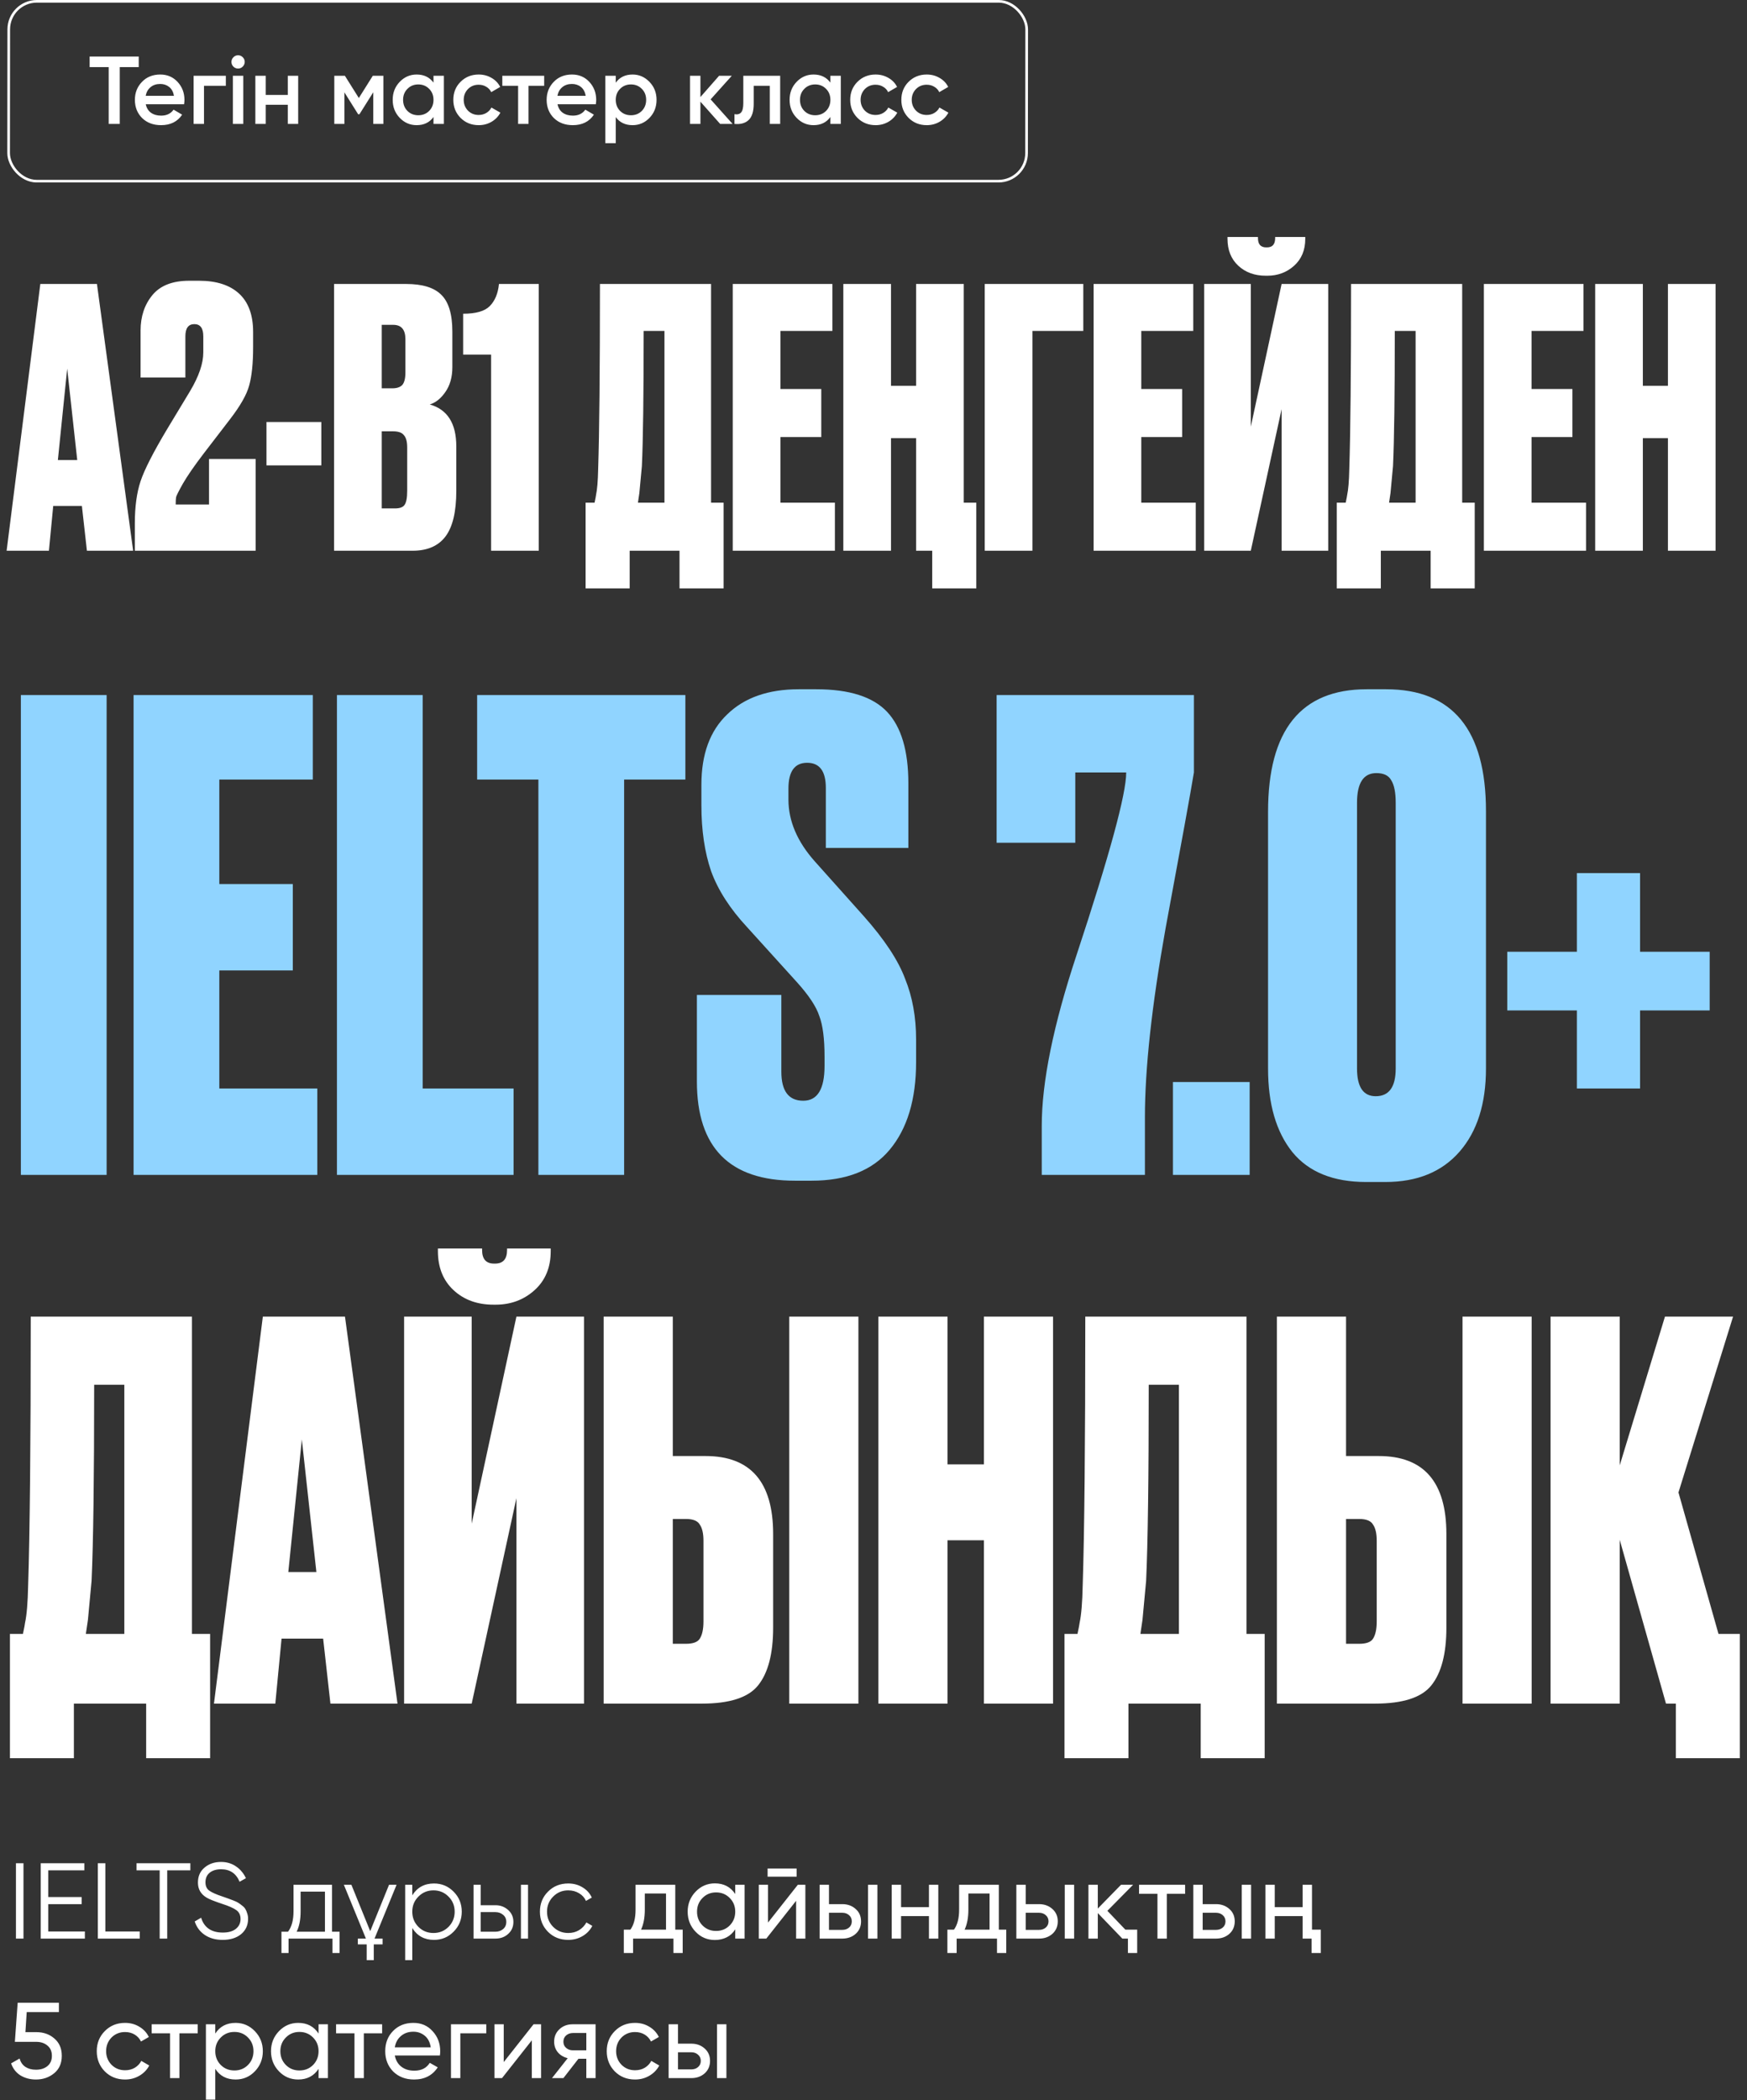 <?xml version="1.0" encoding="UTF-8"?> <svg xmlns="http://www.w3.org/2000/svg" width="238" height="286" viewBox="0 0 238 286" fill="none"><rect x="0" y="0" width="238" height="286" fill="#333333" stroke="none"/><path d="M11.84 75L11.156 68.897H7.25L6.664 75H0.902L5.492 38.672H13.207L18.139 75H11.84ZM9.154 50.195L7.885 62.647H10.521L9.154 50.195ZM27.696 45.801C27.696 44.694 27.289 44.141 26.475 44.141C25.661 44.141 25.254 44.694 25.254 45.801V51.416H19.151V45.02C19.151 43.099 19.688 41.488 20.762 40.186C21.836 38.883 23.513 38.232 25.791 38.232H27.11C29.486 38.232 31.309 38.818 32.578 39.99C33.848 41.162 34.483 42.904 34.483 45.215V47.266C34.483 49.479 34.304 51.221 33.946 52.49C33.62 53.727 32.741 55.273 31.309 57.129C30.886 57.682 29.698 59.228 27.744 61.768C26.475 63.428 25.531 64.795 24.912 65.869C24.326 66.911 24.017 67.529 23.985 67.725C23.952 67.92 23.936 68.245 23.936 68.701H28.477V62.5H34.825V75H18.369V71.289C18.369 69.01 18.63 67.09 19.151 65.527C19.672 63.965 20.876 61.605 22.764 58.447L25.889 53.272C27.093 51.253 27.696 49.495 27.696 47.998V45.801ZM36.303 57.471H43.774V63.379H36.303V57.471ZM45.513 75V38.672H55.327C57.541 38.672 59.136 39.16 60.112 40.137C61.122 41.113 61.626 42.79 61.626 45.166V50C61.626 51.367 61.301 52.507 60.65 53.418C60.031 54.297 59.331 54.85 58.55 55.078C60.959 55.762 62.163 57.666 62.163 60.791V66.846C62.163 69.678 61.675 71.745 60.698 73.047C59.722 74.349 58.224 75 56.206 75H45.513ZM53.569 58.74H52.007V69.238H53.814C54.432 69.238 54.855 69.092 55.083 68.799C55.344 68.473 55.474 67.822 55.474 66.846V60.938C55.474 60.156 55.327 59.603 55.034 59.277C54.774 58.919 54.286 58.74 53.569 58.74ZM53.569 44.238H52.007V52.881H53.472C54.058 52.881 54.497 52.734 54.79 52.441C55.083 52.116 55.23 51.546 55.23 50.732V46.191C55.23 44.889 54.676 44.238 53.569 44.238ZM66.903 48.291H63.094V42.725C64.82 42.725 66.024 42.383 66.708 41.699C67.424 40.983 67.847 39.974 67.977 38.672H73.397V75H66.903V48.291ZM92.572 80.127V75H85.785V80.127H79.779V68.457H81C81.13 67.838 81.195 67.497 81.195 67.432C81.358 66.683 81.456 65.511 81.488 63.916C81.651 58.968 81.732 50.553 81.732 38.672H96.869V68.457H98.578V80.127H92.572ZM87.445 63.477C87.217 65.853 87.103 67.074 87.103 67.139L86.908 68.457H90.521V45.068H87.689C87.689 53.825 87.608 59.961 87.445 63.477ZM99.825 38.672H113.399V45.068H106.319V52.978H111.885V59.522H106.319V68.457H113.741V75H99.825V38.672ZM133.006 80.127H127V75H124.802V59.668H121.385V75H114.89V38.672H121.385V52.539H124.802V38.672H131.297V68.457H133.006V80.127ZM134.155 75V38.672H147.582V45.068H140.649V75H134.155ZM148.986 38.672H162.561V45.068H155.481V52.978H161.047V59.522H155.481V68.457H162.903V75H148.986V38.672ZM174.599 75V55.713L170.4 75H164.052V38.672H170.4V58.105L174.599 38.672H180.947V75H174.599ZM172.646 37.549H172.451C170.921 37.549 169.667 37.093 168.691 36.182C167.714 35.27 167.226 34.05 167.226 32.52V32.275H171.376V32.422C171.376 33.268 171.751 33.691 172.5 33.691H172.597C173.346 33.691 173.72 33.268 173.72 32.422V32.275H177.822V32.52C177.822 34.05 177.317 35.27 176.308 36.182C175.299 37.093 174.078 37.549 172.646 37.549ZM194.901 80.127V75H188.114V80.127H182.108V68.457H183.329C183.459 67.838 183.524 67.497 183.524 67.432C183.687 66.683 183.785 65.511 183.817 63.916C183.98 58.968 184.061 50.553 184.061 38.672H199.198V68.457H200.907V80.127H194.901ZM189.774 63.477C189.546 65.853 189.433 67.074 189.433 67.139L189.237 68.457H192.851V45.068H190.018C190.018 53.825 189.937 59.961 189.774 63.477ZM202.154 38.672H215.728V45.068H208.648V52.978H214.214V59.522H208.648V68.457H216.07V75H202.154V38.672ZM223.811 59.668V75H217.317V38.672H223.811V52.539H227.229V38.672H233.723V75H227.229V59.668H223.811ZM19.912 239.437V232H10.066V239.437H1.354V222.509H3.125C3.314 221.612 3.408 221.116 3.408 221.021C3.644 219.935 3.786 218.235 3.833 215.922C4.069 208.744 4.187 196.538 4.187 179.302H26.145V222.509H28.624V239.437H19.912ZM12.475 215.284C12.144 218.731 11.979 220.502 11.979 220.596L11.695 222.509H16.937V188.581H12.829C12.829 201.283 12.711 210.184 12.475 215.284ZM45.015 232L44.023 223.146H38.357L37.507 232H29.149L35.807 179.302H46.998L54.152 232H45.015ZM41.119 196.018L39.278 214.08H43.102L41.119 196.018ZM70.353 232V204.022L64.261 232H55.053V179.302H64.261V207.493L70.353 179.302H79.56V232H70.353ZM67.519 177.673H67.236C65.017 177.673 63.199 177.012 61.782 175.69C60.365 174.368 59.657 172.597 59.657 170.378V170.024H65.678V170.236C65.678 171.464 66.221 172.078 67.307 172.078H67.448C68.535 172.078 69.078 171.464 69.078 170.236V170.024H75.027V170.378C75.027 172.597 74.295 174.368 72.832 175.69C71.368 177.012 69.597 177.673 67.519 177.673ZM91.657 198.285H96.12C102.258 198.285 105.328 201.826 105.328 208.909V221.659C105.328 225.2 104.643 227.821 103.274 229.521C101.951 231.174 99.401 232 95.624 232H82.237V179.302H91.657V198.285ZM91.657 223.855H93.428C94.42 223.855 95.057 223.618 95.341 223.146C95.671 222.627 95.836 221.848 95.836 220.809V209.83C95.836 208.839 95.671 208.107 95.341 207.634C95.057 207.115 94.42 206.855 93.428 206.855H91.657V223.855ZM116.944 179.302V232H107.523V179.302H116.944ZM129.082 209.759V232H119.661V179.302H129.082V199.418H134.04V179.302H143.46V232H134.04V209.759H129.082ZM163.578 239.437V232H153.732V239.437H145.02V222.509H146.791C146.98 221.612 147.074 221.116 147.074 221.021C147.31 219.935 147.452 218.235 147.499 215.922C147.735 208.744 147.853 196.538 147.853 179.302H169.811V222.509H172.29V239.437H163.578ZM156.14 215.284C155.81 218.731 155.645 220.502 155.645 220.596L155.361 222.509H160.603V188.581H156.495C156.495 201.283 156.376 210.184 156.14 215.284ZM183.377 198.285H187.839C193.978 198.285 197.047 201.826 197.047 208.909V221.659C197.047 225.2 196.362 227.821 194.993 229.521C193.671 231.174 191.121 232 187.343 232H173.956V179.302H183.377V198.285ZM183.377 223.855H185.147C186.139 223.855 186.777 223.618 187.06 223.146C187.39 222.627 187.556 221.848 187.556 220.809V209.83C187.556 208.839 187.39 208.107 187.06 207.634C186.777 207.115 186.139 206.855 185.147 206.855H183.377V223.855ZM208.663 179.302V232H199.243V179.302H208.663ZM237.021 239.437H228.309V232H226.963L220.659 209.689V232H211.239V179.302H220.659V199.56L226.822 179.302H236.1L228.663 203.243L234.117 222.509H237.021V239.437Z" fill="white"></path><path d="M14.526 94.654V160H2.844V94.654H14.526ZM18.198 94.654H42.614V106.16H29.879V120.389H39.892V132.158H29.879V148.231H43.229V160H18.198V94.654ZM45.902 94.654H57.583V148.231H69.967V160H45.902V94.654ZM65.002 94.654H93.371V106.16H85.027V160H73.346V106.16H65.002V94.654ZM108.817 93.864H111.189C115.698 93.864 118.918 94.889 120.85 96.938C122.782 98.987 123.749 102.237 123.749 106.687V115.47H112.506V107.302C112.506 105.018 111.657 103.877 109.959 103.877C108.261 103.877 107.412 105.048 107.412 107.39V108.883C107.412 111.811 108.613 114.621 111.013 117.315L117.688 124.78C120.499 127.942 122.373 130.782 123.309 133.3C124.305 135.759 124.803 138.511 124.803 141.556V144.63C124.803 149.724 123.602 153.706 121.202 156.575C118.859 159.385 115.317 160.79 110.574 160.79H108.291C99.39 160.79 94.94 156.282 94.94 147.265V135.495H106.446V145.947C106.446 148.582 107.441 149.9 109.432 149.9C111.365 149.9 112.331 148.319 112.331 145.157V143.927C112.331 141.468 112.096 139.623 111.628 138.394C111.218 137.106 110.194 135.554 108.554 133.739L101.791 126.273C99.449 123.755 97.809 121.208 96.873 118.632C95.994 116.056 95.555 113.069 95.555 109.673V106.863C95.555 102.706 96.726 99.514 99.068 97.289C101.411 95.006 104.66 93.864 108.817 93.864ZM135.774 94.654H162.65V105.194C162.24 107.712 160.952 114.797 158.785 126.449C156.912 136.93 155.975 145.508 155.975 152.183V160H141.922V153.325C141.922 147.352 143.503 139.594 146.665 130.05C151.173 116.407 153.428 108.122 153.428 105.194H146.489V114.768H135.774V94.654ZM170.246 147.352V160H159.794V147.352H170.246ZM202.438 110.464V145.508C202.438 150.309 201.238 154.086 198.837 156.838C196.436 159.59 193.07 160.966 188.737 160.966H186.102C181.652 160.966 178.314 159.619 176.089 156.926C173.864 154.174 172.752 150.368 172.752 145.508V110.552C172.752 99.427 177.231 93.864 186.19 93.864H188.824C197.9 93.864 202.438 99.397 202.438 110.464ZM190.142 145.508V109.322C190.142 107.917 189.937 106.892 189.527 106.248C189.176 105.604 188.502 105.282 187.507 105.282C185.75 105.282 184.872 106.629 184.872 109.322V145.508C184.872 148.026 185.721 149.285 187.419 149.285C189.234 149.285 190.142 148.026 190.142 145.508ZM214.824 148.231V137.603H205.339V129.611H214.824V118.896H223.432V129.611H232.917V137.603H223.432V148.231H214.824Z" fill="#90D4FF"></path><path d="M2.173 253.738H3.199V264H2.173V253.738ZM6.578 263.032H11.562V264H5.551V253.738H11.489V254.706H6.578V258.341H11.122V259.309H6.578V263.032ZM14.351 263.032H19.043V264H13.325V253.738H14.351V263.032ZM25.932 253.738V254.706H22.78V264H21.754V254.706H18.602V253.738H25.932ZM30.337 264.176C29.389 264.176 28.583 263.956 27.918 263.516C27.254 263.076 26.79 262.461 26.526 261.669L27.405 261.156C27.591 261.801 27.928 262.299 28.417 262.651C28.915 263.003 29.56 263.179 30.352 263.179C31.114 263.179 31.705 263.013 32.126 262.681C32.556 262.339 32.771 261.889 32.771 261.332C32.771 260.794 32.575 260.389 32.184 260.115C31.803 259.841 31.158 259.558 30.249 259.265C29.164 258.903 28.461 258.62 28.138 258.415C27.356 257.945 26.965 257.266 26.965 256.377C26.965 255.507 27.268 254.823 27.874 254.324C28.471 253.816 29.218 253.562 30.117 253.562C30.518 253.562 30.889 253.616 31.231 253.723C31.583 253.831 31.901 253.987 32.184 254.192C32.477 254.388 32.732 254.622 32.947 254.896C33.171 255.16 33.357 255.453 33.504 255.776L32.639 256.26C32.17 255.126 31.329 254.559 30.117 254.559C29.472 254.559 28.954 254.715 28.563 255.028C28.182 255.341 27.992 255.776 27.992 256.333C27.992 256.851 28.168 257.232 28.519 257.476C28.881 257.73 29.462 257.989 30.264 258.253L31.055 258.532C31.212 258.581 31.447 258.669 31.759 258.796C32.092 258.923 32.321 259.03 32.448 259.118C32.595 259.206 32.771 259.333 32.976 259.499C33.191 259.656 33.343 259.817 33.43 259.983C33.528 260.14 33.611 260.335 33.68 260.57C33.758 260.794 33.797 261.039 33.797 261.303C33.797 262.172 33.479 262.871 32.844 263.399C32.209 263.917 31.373 264.176 30.337 264.176ZM45.234 263.062H46.261V265.964H45.293V264H39.312V265.964H38.344V263.062H39.238C39.737 262.407 39.986 261.483 39.986 260.291V256.67H45.234V263.062ZM44.267 263.062V257.608H40.953V260.291C40.953 261.425 40.773 262.348 40.411 263.062H44.267ZM46.845 256.67H47.871L50.436 262.988L53.002 256.67H54.028L51.023 264H52.122V264.792H50.92V266.932H49.953V264.792H48.75V264H49.85L46.845 256.67ZM59.126 256.494C60.172 256.494 61.061 256.865 61.794 257.608C62.537 258.351 62.908 259.26 62.908 260.335C62.908 261.41 62.537 262.319 61.794 263.062C61.061 263.805 60.172 264.176 59.126 264.176C57.826 264.176 56.839 263.638 56.165 262.563V266.932H55.197V256.67H56.165V258.107C56.839 257.032 57.826 256.494 59.126 256.494ZM57.001 262.402C57.558 262.959 58.242 263.238 59.053 263.238C59.864 263.238 60.548 262.959 61.105 262.402C61.662 261.835 61.941 261.146 61.941 260.335C61.941 259.524 61.662 258.84 61.105 258.283C60.548 257.716 59.864 257.432 59.053 257.432C58.242 257.432 57.558 257.716 57.001 258.283C56.443 258.84 56.165 259.524 56.165 260.335C56.165 261.146 56.443 261.835 57.001 262.402ZM67.493 259.455C68.168 259.455 68.744 259.67 69.223 260.1C69.702 260.521 69.942 261.063 69.942 261.728C69.942 262.402 69.702 262.949 69.223 263.37C68.764 263.79 68.187 264 67.493 264H64.517V256.67H65.485V259.455H67.493ZM70.968 256.67H71.935V264H70.968V256.67ZM67.493 263.062C67.904 263.062 68.251 262.944 68.534 262.71C68.827 262.466 68.974 262.138 68.974 261.728C68.974 261.317 68.827 260.995 68.534 260.76C68.251 260.516 67.904 260.394 67.493 260.394H65.485V263.062H67.493ZM77.411 264.176C76.306 264.176 75.388 263.809 74.654 263.076C73.921 262.334 73.555 261.42 73.555 260.335C73.555 259.25 73.921 258.341 74.654 257.608C75.388 256.865 76.306 256.494 77.411 256.494C78.144 256.494 78.793 256.67 79.36 257.022C79.937 257.364 80.357 257.828 80.621 258.415L79.829 258.869C79.634 258.429 79.321 258.082 78.891 257.828C78.461 257.564 77.968 257.432 77.411 257.432C76.599 257.432 75.915 257.716 75.358 258.283C74.801 258.84 74.522 259.524 74.522 260.335C74.522 261.146 74.801 261.835 75.358 262.402C75.915 262.959 76.599 263.238 77.411 263.238C77.968 263.238 78.456 263.111 78.877 262.857C79.307 262.593 79.644 262.241 79.888 261.801L80.694 262.27C80.391 262.857 79.947 263.321 79.36 263.663C78.774 264.005 78.124 264.176 77.411 264.176ZM91.994 262.783H93.005V265.964H91.745V264H86.247V265.964H84.986V262.783H85.88C86.35 262.138 86.584 261.234 86.584 260.071V256.67H91.994V262.783ZM90.733 262.783V257.857H87.845V260.071C87.845 261.146 87.674 262.05 87.332 262.783H90.733ZM100.163 256.67H101.438V264H100.163V262.739C99.528 263.707 98.604 264.191 97.392 264.191C96.356 264.191 95.481 263.819 94.768 263.076C94.045 262.324 93.683 261.41 93.683 260.335C93.683 259.27 94.045 258.361 94.768 257.608C95.491 256.856 96.366 256.479 97.392 256.479C98.604 256.479 99.528 256.963 100.163 257.931V256.67ZM97.553 262.959C98.296 262.959 98.917 262.71 99.415 262.211C99.914 261.703 100.163 261.078 100.163 260.335C100.163 259.592 99.914 258.972 99.415 258.473C98.917 257.965 98.296 257.711 97.553 257.711C96.82 257.711 96.205 257.965 95.706 258.473C95.208 258.972 94.959 259.592 94.959 260.335C94.959 261.078 95.208 261.703 95.706 262.211C96.205 262.71 96.82 262.959 97.553 262.959ZM104.573 255.57V254.456H108.531V255.57H104.573ZM108.692 256.67H109.718V264H108.458V258.854L104.397 264H103.371V256.67H104.631V261.816L108.692 256.67ZM114.753 259.309C115.476 259.309 116.082 259.529 116.571 259.968C117.06 260.399 117.304 260.96 117.304 261.654C117.304 262.348 117.06 262.915 116.571 263.355C116.082 263.785 115.476 264 114.753 264H111.66V256.67H112.935V259.309H114.753ZM118.257 256.67H119.532V264H118.257V256.67ZM114.753 262.813C115.115 262.813 115.418 262.71 115.662 262.505C115.916 262.29 116.043 262.006 116.043 261.654C116.043 261.303 115.916 261.019 115.662 260.804C115.418 260.589 115.115 260.482 114.753 260.482H112.935V262.813H114.753ZM126.553 256.67H127.829V264H126.553V260.936H122.756V264H121.481V256.67H122.756V259.719H126.553V256.67ZM136.074 262.783H137.085V265.964H135.825V264H130.327V265.964H129.066V262.783H129.961C130.43 262.138 130.664 261.234 130.664 260.071V256.67H136.074V262.783ZM134.813 262.783V257.857H131.925V260.071C131.925 261.146 131.754 262.05 131.412 262.783H134.813ZM141.553 259.309C142.277 259.309 142.883 259.529 143.371 259.968C143.86 260.399 144.104 260.96 144.104 261.654C144.104 262.348 143.86 262.915 143.371 263.355C142.883 263.785 142.277 264 141.553 264H138.46V256.67H139.736V259.309H141.553ZM145.057 256.67H146.333V264H145.057V256.67ZM141.553 262.813C141.915 262.813 142.218 262.71 142.462 262.505C142.716 262.29 142.844 262.006 142.844 261.654C142.844 261.303 142.716 261.019 142.462 260.804C142.218 260.589 141.915 260.482 141.553 260.482H139.736V262.813H141.553ZM153.31 262.783H154.922V265.964H153.661V264H152.899L149.557 260.526V264H148.281V256.67H149.557V259.91L152.723 256.67H154.365L150.861 260.218L153.31 262.783ZM161.451 256.67V257.901H158.959V264H157.684V257.901H155.177V256.67H161.451ZM165.662 259.309C166.385 259.309 166.991 259.529 167.48 259.968C167.969 260.399 168.213 260.96 168.213 261.654C168.213 262.348 167.969 262.915 167.48 263.355C166.991 263.785 166.385 264 165.662 264H162.569V256.67H163.844V259.309H165.662ZM169.166 256.67H170.441V264H169.166V256.67ZM165.662 262.813C166.024 262.813 166.327 262.71 166.571 262.505C166.825 262.29 166.952 262.006 166.952 261.654C166.952 261.303 166.825 261.019 166.571 260.804C166.327 260.589 166.024 260.482 165.662 260.482H163.844V262.813H165.662ZM177.462 256.67H178.738V262.783H179.94V265.964H178.679V264H177.462V260.936H173.665V264H172.39V256.67H173.665V259.719H177.462V256.67ZM4.958 276.74C5.926 276.74 6.742 277.028 7.406 277.605C8.081 278.182 8.418 278.968 8.418 279.965C8.418 280.972 8.076 281.759 7.392 282.326C6.698 282.902 5.867 283.191 4.9 283.191C4.108 283.191 3.404 283.005 2.789 282.633C2.183 282.252 1.757 281.705 1.513 280.992L2.671 280.332C2.808 280.83 3.072 281.211 3.463 281.475C3.854 281.729 4.333 281.857 4.9 281.857C5.545 281.857 6.067 281.69 6.468 281.358C6.869 281.026 7.069 280.562 7.069 279.965C7.069 279.369 6.869 278.905 6.468 278.573C6.067 278.231 5.554 278.06 4.929 278.06H2.026L2.407 272.738H8.022V274.013H3.639L3.463 276.74H4.958ZM17.038 283.191C15.933 283.191 15.014 282.824 14.281 282.091C13.549 281.348 13.182 280.43 13.182 279.335C13.182 278.24 13.549 277.327 14.281 276.594C15.014 275.851 15.933 275.479 17.038 275.479C17.761 275.479 18.411 275.655 18.987 276.007C19.564 276.349 19.994 276.813 20.277 277.4L19.207 278.016C19.022 277.625 18.738 277.312 18.357 277.077C17.976 276.843 17.536 276.726 17.038 276.726C16.305 276.726 15.689 276.975 15.19 277.473C14.702 277.981 14.457 278.602 14.457 279.335C14.457 280.058 14.702 280.674 15.19 281.182C15.689 281.681 16.305 281.93 17.038 281.93C17.536 281.93 17.976 281.817 18.357 281.593C18.748 281.358 19.046 281.045 19.251 280.654L20.336 281.285C20.023 281.871 19.574 282.335 18.987 282.677C18.401 283.02 17.751 283.191 17.038 283.191ZM26.934 275.67V276.901H24.442V283H23.167V276.901H20.66V275.67H26.934ZM32.098 275.479C33.124 275.479 33.999 275.856 34.722 276.608C35.446 277.361 35.807 278.27 35.807 279.335C35.807 280.41 35.446 281.324 34.722 282.076C34.009 282.819 33.134 283.191 32.098 283.191C30.877 283.191 29.953 282.707 29.328 281.739V285.932H28.052V275.67H29.328V276.931C29.953 275.963 30.877 275.479 32.098 275.479ZM31.937 281.959C32.67 281.959 33.286 281.71 33.784 281.211C34.283 280.703 34.532 280.078 34.532 279.335C34.532 278.592 34.283 277.972 33.784 277.473C33.286 276.965 32.67 276.711 31.937 276.711C31.194 276.711 30.574 276.965 30.075 277.473C29.577 277.972 29.328 278.592 29.328 279.335C29.328 280.078 29.577 280.703 30.075 281.211C30.574 281.71 31.194 281.959 31.937 281.959ZM43.398 275.67H44.674V283H43.398V281.739C42.763 282.707 41.84 283.191 40.628 283.191C39.592 283.191 38.717 282.819 38.003 282.076C37.28 281.324 36.919 280.41 36.919 279.335C36.919 278.27 37.28 277.361 38.003 276.608C38.727 275.856 39.601 275.479 40.628 275.479C41.84 275.479 42.763 275.963 43.398 276.931V275.67ZM40.789 281.959C41.532 281.959 42.152 281.71 42.651 281.211C43.149 280.703 43.398 280.078 43.398 279.335C43.398 278.592 43.149 277.972 42.651 277.473C42.152 276.965 41.532 276.711 40.789 276.711C40.056 276.711 39.44 276.965 38.942 277.473C38.443 277.972 38.194 278.592 38.194 279.335C38.194 280.078 38.443 280.703 38.942 281.211C39.44 281.71 40.056 281.959 40.789 281.959ZM52.06 275.67V276.901H49.567V283H48.292V276.901H45.785V275.67H52.06ZM53.785 279.921C53.912 280.576 54.21 281.084 54.679 281.446C55.149 281.808 55.735 281.988 56.439 281.988C57.406 281.988 58.11 281.632 58.55 280.918L59.635 281.534C58.911 282.638 57.836 283.191 56.409 283.191C55.256 283.191 54.308 282.829 53.565 282.106C52.842 281.363 52.48 280.439 52.48 279.335C52.48 278.221 52.837 277.302 53.551 276.579C54.264 275.846 55.188 275.479 56.322 275.479C57.397 275.479 58.271 275.861 58.946 276.623C59.63 277.366 59.972 278.275 59.972 279.35C59.972 279.545 59.957 279.736 59.928 279.921H53.785ZM56.322 276.682C55.637 276.682 55.071 276.877 54.621 277.268C54.171 277.649 53.893 278.162 53.785 278.807H58.682C58.574 278.104 58.301 277.576 57.861 277.224C57.421 276.862 56.908 276.682 56.322 276.682ZM66.246 275.67V276.901H62.713V283H61.438V275.67H66.246ZM72.686 275.67H73.713V283H72.452V277.854L68.391 283H67.365V275.67H68.626V280.816L72.686 275.67ZM81.137 275.67V283H79.876V280.361H78.806L76.754 283H75.2L77.34 280.288C76.783 280.151 76.333 279.882 75.991 279.482C75.659 279.071 75.493 278.587 75.493 278.03C75.493 277.356 75.732 276.794 76.211 276.344C76.69 275.895 77.291 275.67 78.014 275.67H81.137ZM79.876 279.218V276.857H78.058C77.697 276.857 77.389 276.965 77.135 277.18C76.881 277.395 76.754 277.683 76.754 278.045C76.754 278.397 76.881 278.68 77.135 278.895C77.389 279.11 77.697 279.218 78.058 279.218H79.876ZM86.515 283.191C85.411 283.191 84.492 282.824 83.759 282.091C83.026 281.348 82.659 280.43 82.659 279.335C82.659 278.24 83.026 277.327 83.759 276.594C84.492 275.851 85.411 275.479 86.515 275.479C87.238 275.479 87.888 275.655 88.465 276.007C89.041 276.349 89.472 276.813 89.755 277.4L88.685 278.016C88.499 277.625 88.216 277.312 87.835 277.077C87.453 276.843 87.013 276.726 86.515 276.726C85.782 276.726 85.166 276.975 84.668 277.473C84.179 277.981 83.935 278.602 83.935 279.335C83.935 280.058 84.179 280.674 84.668 281.182C85.166 281.681 85.782 281.93 86.515 281.93C87.013 281.93 87.453 281.817 87.835 281.593C88.225 281.358 88.523 281.045 88.729 280.654L89.814 281.285C89.501 281.871 89.051 282.335 88.465 282.677C87.879 283.02 87.229 283.191 86.515 283.191ZM94.18 278.309C94.904 278.309 95.51 278.529 95.998 278.968C96.487 279.399 96.731 279.96 96.731 280.654C96.731 281.348 96.487 281.915 95.998 282.355C95.51 282.785 94.904 283 94.18 283H91.087V275.67H92.363V278.309H94.18ZM97.684 275.67H98.96V283H97.684V275.67ZM94.18 281.813C94.542 281.813 94.845 281.71 95.089 281.505C95.344 281.29 95.471 281.006 95.471 280.654C95.471 280.303 95.344 280.019 95.089 279.804C94.845 279.589 94.542 279.482 94.18 279.482H92.363V281.813H94.18Z" fill="white"></path><path d="M18.899 7.697V9.139H16.316V16.875H14.808V9.139H12.212V7.697H18.899ZM19.859 14.2C19.964 14.698 20.2 15.083 20.567 15.354C20.942 15.616 21.406 15.747 21.956 15.747C22.699 15.747 23.263 15.476 23.648 14.934L24.815 15.616C24.177 16.569 23.22 17.045 21.943 17.045C20.886 17.045 20.025 16.722 19.36 16.075C18.705 15.42 18.377 14.594 18.377 13.597C18.377 12.627 18.701 11.81 19.347 11.145C19.985 10.481 20.816 10.149 21.838 10.149C22.791 10.149 23.578 10.486 24.198 11.159C24.819 11.832 25.129 12.649 25.129 13.61C25.129 13.68 25.125 13.768 25.116 13.873C25.108 13.969 25.094 14.078 25.077 14.2H19.859ZM23.7 13.046C23.604 12.513 23.386 12.111 23.045 11.84C22.704 11.569 22.297 11.434 21.825 11.434C21.301 11.434 20.864 11.578 20.514 11.867C20.165 12.155 19.942 12.548 19.846 13.046H23.7ZM30.768 10.319V11.683H27.791V16.875H26.375V10.319H30.768ZM33.065 9.074C32.89 9.249 32.68 9.336 32.435 9.336C32.191 9.336 31.977 9.249 31.793 9.074C31.618 8.89 31.531 8.676 31.531 8.431C31.531 8.187 31.618 7.977 31.793 7.802C31.968 7.619 32.182 7.527 32.435 7.527C32.689 7.527 32.903 7.619 33.078 7.802C33.253 7.977 33.34 8.187 33.34 8.431C33.34 8.676 33.248 8.89 33.065 9.074ZM31.727 16.875V10.319H33.143V16.875H31.727ZM39.206 10.319H40.622V16.875H39.206V14.266H36.203V16.875H34.788V10.319H36.203V12.928H39.206V10.319ZM52.229 10.319V16.875H50.853V12.561L48.965 15.564H48.794L46.919 12.575V16.875H45.543V10.319H46.985L48.886 13.348L50.787 10.319H52.229ZM59.057 10.319H60.473V16.875H59.057V15.931C58.524 16.674 57.759 17.045 56.763 17.045C55.862 17.045 55.093 16.713 54.455 16.049C53.817 15.385 53.498 14.567 53.498 13.597C53.498 12.627 53.817 11.81 54.455 11.145C55.093 10.481 55.862 10.149 56.763 10.149C57.751 10.149 58.515 10.516 59.057 11.25V10.319ZM55.504 15.105C55.898 15.498 56.391 15.695 56.986 15.695C57.58 15.695 58.074 15.498 58.467 15.105C58.861 14.703 59.057 14.2 59.057 13.597C59.057 12.994 58.861 12.496 58.467 12.102C58.074 11.7 57.58 11.499 56.986 11.499C56.391 11.499 55.898 11.7 55.504 12.102C55.111 12.496 54.914 12.994 54.914 13.597C54.914 14.2 55.111 14.703 55.504 15.105ZM65.218 17.045C64.23 17.045 63.404 16.713 62.74 16.049C62.084 15.385 61.757 14.567 61.757 13.597C61.757 12.618 62.084 11.801 62.74 11.145C63.404 10.481 64.23 10.149 65.218 10.149C65.856 10.149 66.437 10.302 66.962 10.608C67.486 10.905 67.88 11.316 68.142 11.84L66.922 12.548C66.774 12.234 66.547 11.989 66.241 11.814C65.944 11.63 65.598 11.539 65.205 11.539C64.628 11.539 64.143 11.735 63.75 12.129C63.365 12.531 63.173 13.02 63.173 13.597C63.173 14.174 63.365 14.664 63.75 15.066C64.143 15.459 64.628 15.656 65.205 15.656C65.598 15.656 65.948 15.564 66.254 15.38C66.56 15.197 66.791 14.952 66.949 14.646L68.168 15.341C67.888 15.865 67.486 16.281 66.962 16.587C66.437 16.892 65.856 17.045 65.218 17.045ZM74.136 10.319V11.683H71.999V16.875H70.583V11.683H68.433V10.319H74.136ZM75.953 14.2C76.057 14.698 76.293 15.083 76.66 15.354C77.036 15.616 77.5 15.747 78.05 15.747C78.793 15.747 79.357 15.476 79.742 14.934L80.909 15.616C80.27 16.569 79.313 17.045 78.037 17.045C76.98 17.045 76.119 16.722 75.454 16.075C74.799 15.42 74.471 14.594 74.471 13.597C74.471 12.627 74.794 11.81 75.441 11.145C76.079 10.481 76.91 10.149 77.932 10.149C78.885 10.149 79.672 10.486 80.292 11.159C80.913 11.832 81.223 12.649 81.223 13.61C81.223 13.68 81.219 13.768 81.21 13.873C81.201 13.969 81.188 14.078 81.171 14.2H75.953ZM79.794 13.046C79.698 12.513 79.479 12.111 79.138 11.84C78.798 11.569 78.391 11.434 77.919 11.434C77.395 11.434 76.958 11.578 76.608 11.867C76.258 12.155 76.035 12.548 75.939 13.046H79.794ZM86.18 10.149C87.071 10.149 87.84 10.486 88.487 11.159C89.125 11.823 89.444 12.636 89.444 13.597C89.444 14.567 89.125 15.385 88.487 16.049C87.849 16.713 87.08 17.045 86.18 17.045C85.183 17.045 84.418 16.678 83.885 15.944V19.497H82.469V10.319H83.885V11.263C84.418 10.52 85.183 10.149 86.18 10.149ZM84.475 15.105C84.868 15.498 85.362 15.695 85.957 15.695C86.551 15.695 87.045 15.498 87.438 15.105C87.832 14.703 88.028 14.2 88.028 13.597C88.028 12.994 87.832 12.496 87.438 12.102C87.045 11.7 86.551 11.499 85.957 11.499C85.362 11.499 84.868 11.7 84.475 12.102C84.082 12.496 83.885 12.994 83.885 13.597C83.885 14.2 84.082 14.703 84.475 15.105ZM99.801 16.875H98.109L95.421 13.846V16.875H94.005V10.319H95.421V13.217L97.965 10.319H99.696L96.811 13.532L99.801 16.875ZM106.286 10.319V16.875H104.87V11.683H102.68V14.122C102.68 15.162 102.453 15.9 101.999 16.337C101.544 16.774 100.897 16.954 100.058 16.875V15.551C100.46 15.621 100.762 15.542 100.963 15.315C101.164 15.079 101.264 14.659 101.264 14.056V10.319H106.286ZM113.128 10.319H114.544V16.875H113.128V15.931C112.595 16.674 111.83 17.045 110.834 17.045C109.933 17.045 109.164 16.713 108.526 16.049C107.888 15.385 107.569 14.567 107.569 13.597C107.569 12.627 107.888 11.81 108.526 11.145C109.164 10.481 109.933 10.149 110.834 10.149C111.821 10.149 112.586 10.516 113.128 11.25V10.319ZM109.575 15.105C109.968 15.498 110.462 15.695 111.057 15.695C111.651 15.695 112.145 15.498 112.538 15.105C112.931 14.703 113.128 14.2 113.128 13.597C113.128 12.994 112.931 12.496 112.538 12.102C112.145 11.7 111.651 11.499 111.057 11.499C110.462 11.499 109.968 11.7 109.575 12.102C109.182 12.496 108.985 12.994 108.985 13.597C108.985 14.2 109.182 14.703 109.575 15.105ZM119.289 17.045C118.301 17.045 117.475 16.713 116.811 16.049C116.155 15.385 115.827 14.567 115.827 13.597C115.827 12.618 116.155 11.801 116.811 11.145C117.475 10.481 118.301 10.149 119.289 10.149C119.927 10.149 120.508 10.302 121.033 10.608C121.557 10.905 121.95 11.316 122.213 11.84L120.993 12.548C120.845 12.234 120.617 11.989 120.311 11.814C120.014 11.63 119.669 11.539 119.276 11.539C118.699 11.539 118.214 11.735 117.82 12.129C117.436 12.531 117.243 13.02 117.243 13.597C117.243 14.174 117.436 14.664 117.82 15.066C118.214 15.459 118.699 15.656 119.276 15.656C119.669 15.656 120.019 15.564 120.325 15.38C120.631 15.197 120.862 14.952 121.019 14.646L122.239 15.341C121.959 15.865 121.557 16.281 121.033 16.587C120.508 16.892 119.927 17.045 119.289 17.045ZM126.254 17.045C125.266 17.045 124.44 16.713 123.776 16.049C123.121 15.385 122.793 14.567 122.793 13.597C122.793 12.618 123.121 11.801 123.776 11.145C124.44 10.481 125.266 10.149 126.254 10.149C126.892 10.149 127.473 10.302 127.998 10.608C128.522 10.905 128.916 11.316 129.178 11.84L127.959 12.548C127.81 12.234 127.583 11.989 127.277 11.814C126.98 11.63 126.634 11.539 126.241 11.539C125.664 11.539 125.179 11.735 124.786 12.129C124.401 12.531 124.209 13.02 124.209 13.597C124.209 14.174 124.401 14.664 124.786 15.066C125.179 15.459 125.664 15.656 126.241 15.656C126.634 15.656 126.984 15.564 127.29 15.38C127.596 15.197 127.827 14.952 127.985 14.646L129.204 15.341C128.924 15.865 128.522 16.281 127.998 16.587C127.473 16.892 126.892 17.045 126.254 17.045Z" fill="white"></path><rect x="0.18" y="0.18" width="138.678" height="24.49" rx="3.82" transform="matrix(1 0 -0.001 1 1.016 3.22121e-08)" stroke="white" stroke-width="0.36"></rect></svg> 